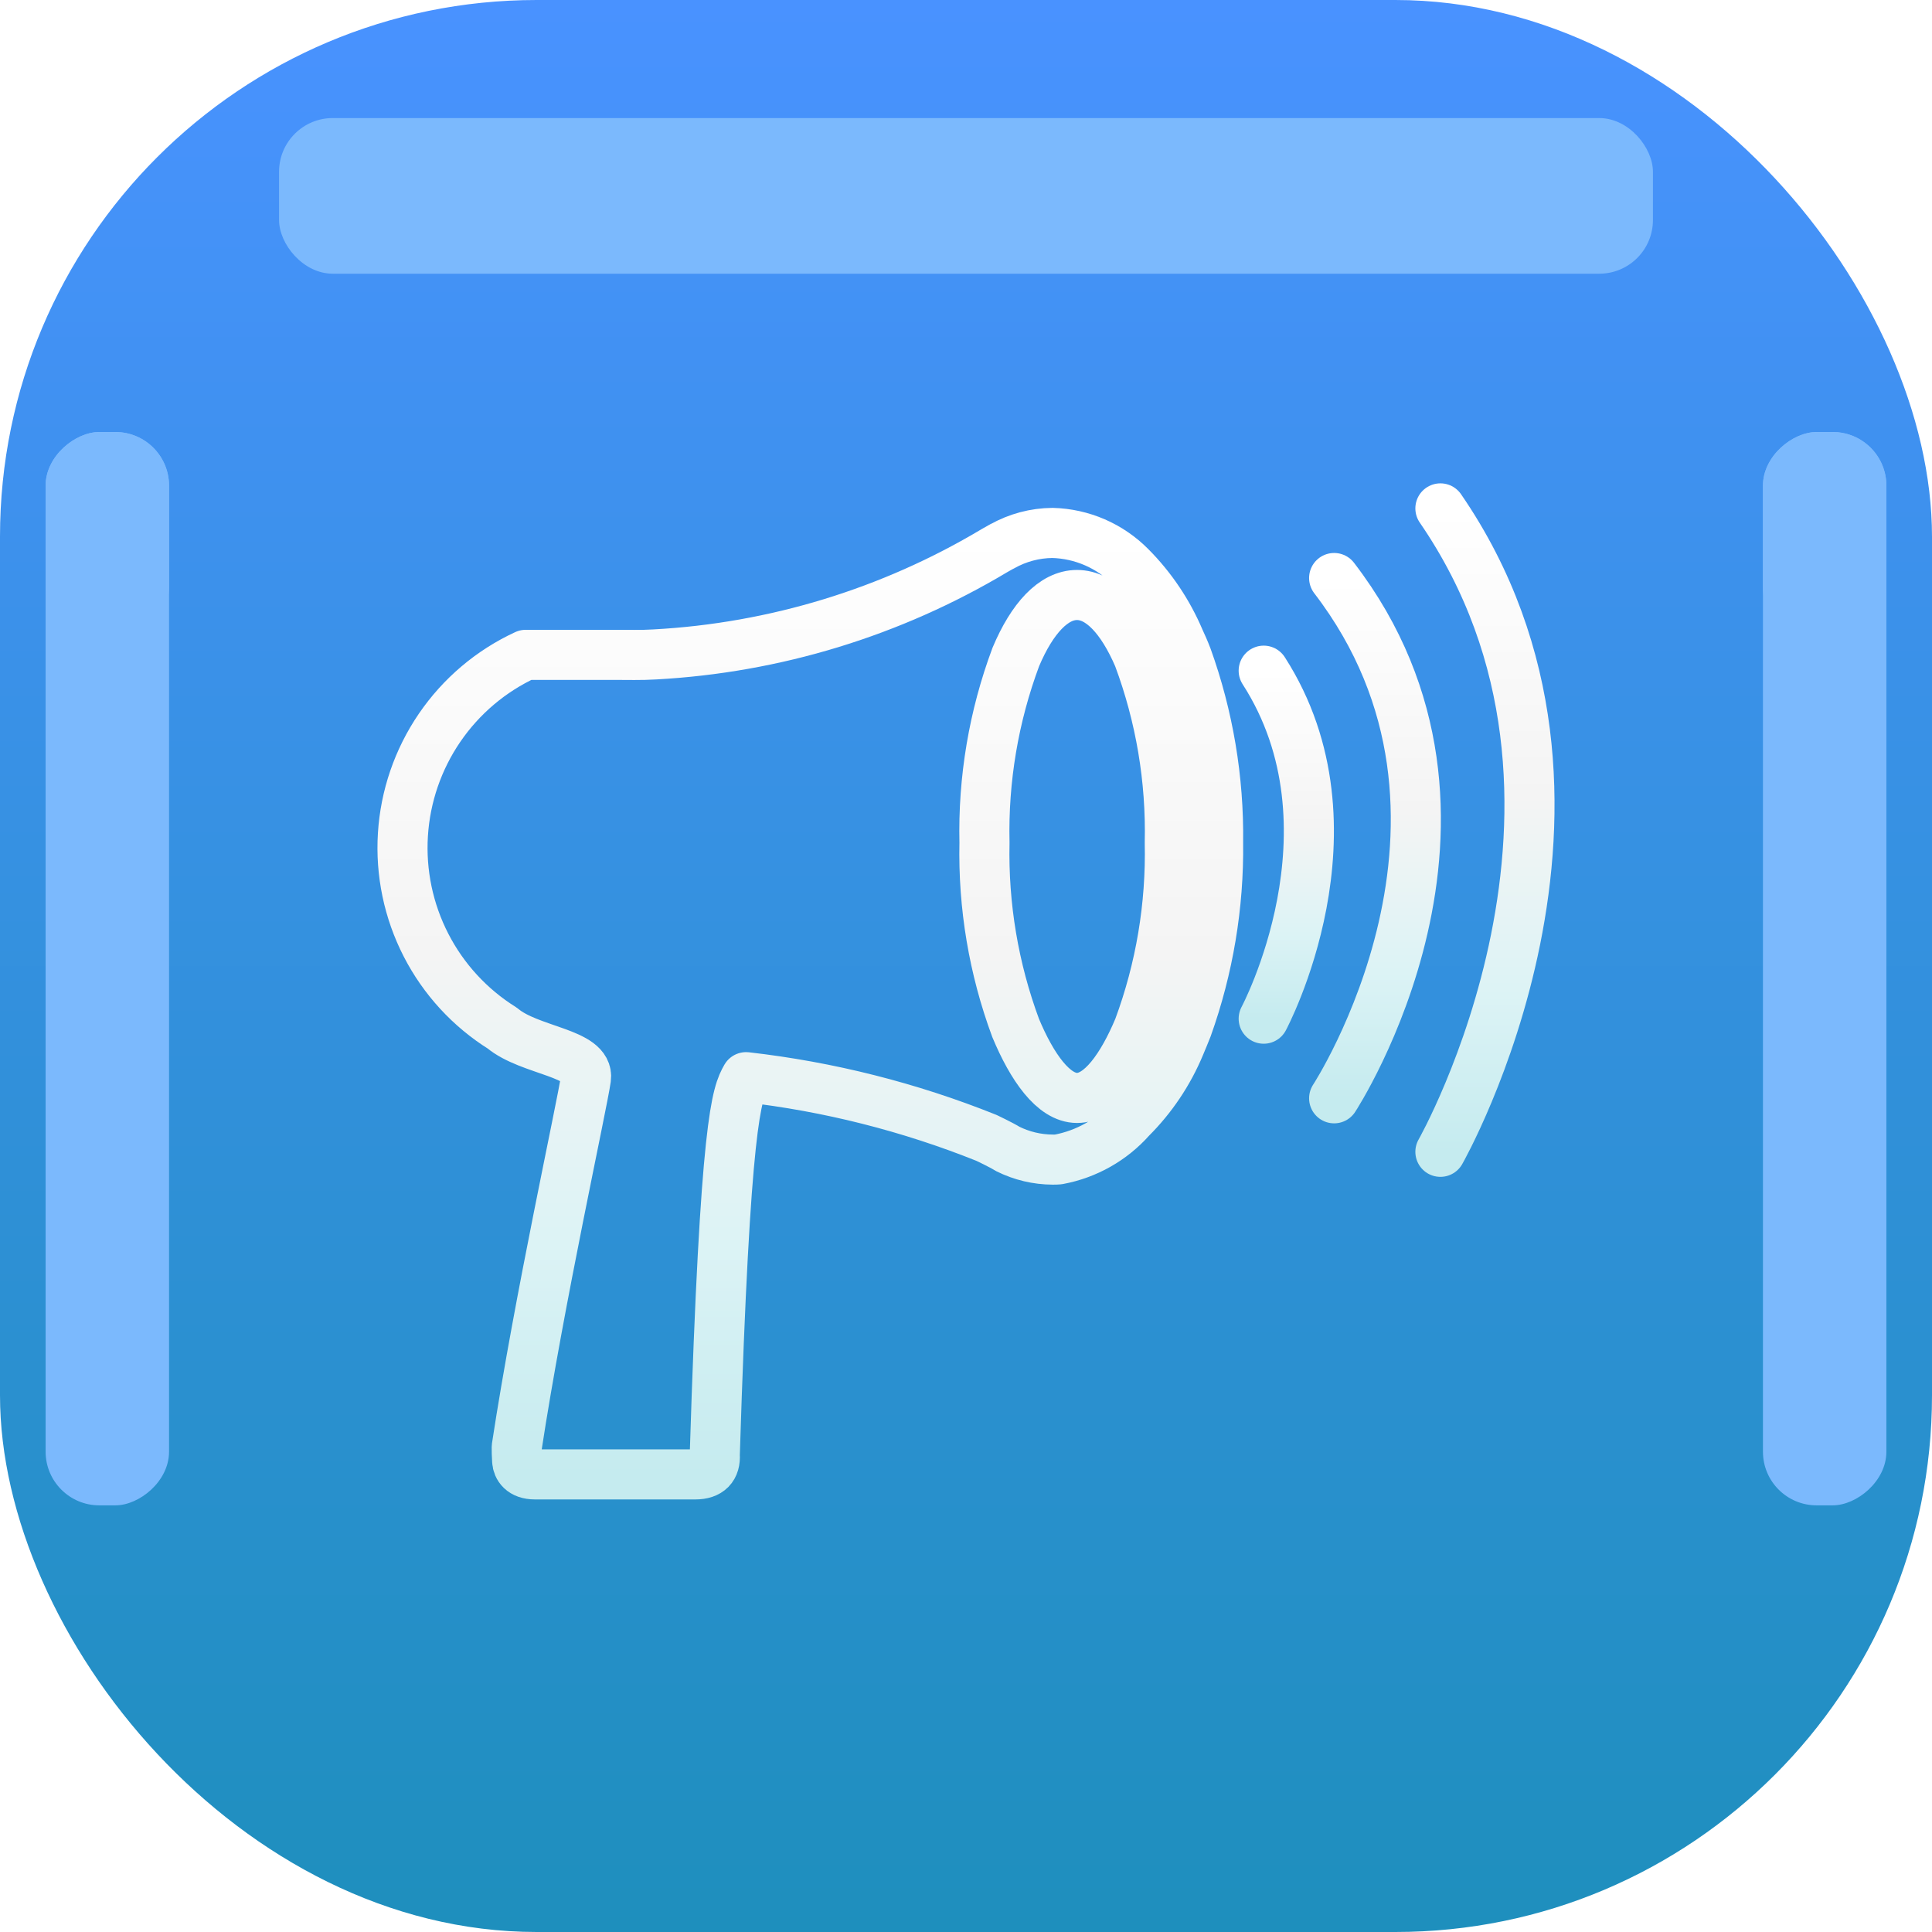 <svg width="360" height="360" viewBox="0 0 360 360" fill="none" xmlns="http://www.w3.org/2000/svg">
<rect width="360" height="360" rx="100" fill="url(#paint0_linear)"/>
<mask id="mask0" mask-type="alpha" maskUnits="userSpaceOnUse" x="0" y="0" width="360" height="360">
<rect width="360" height="360" rx="100" fill="white"/>
</mask>
<g mask="url(#mask0)">
<g filter="url(#filter0_f)">
<rect x="328.5" y="280.5" width="200" height="23" rx="10" transform="rotate(-90 328.5 280.5)" fill="#7BB9FD"/>
</g>
<g filter="url(#filter1_f)">
<rect x="328.5" y="119.5" width="39" height="23" rx="10" transform="rotate(-90 328.5 119.5)" fill="#7BB9FD"/>
</g>
<g filter="url(#filter2_f)">
<rect x="8.5" y="280.5" width="200" height="23" rx="10" transform="rotate(-90 8.5 280.5)" fill="#7BB9FD"/>
</g>
<g filter="url(#filter3_f)">
<rect x="8.5" y="119.5" width="39" height="23" rx="10" transform="rotate(-90 8.5 119.5)" fill="#7BB9FD"/>
</g>
<g filter="url(#filter4_f)">
<rect x="52" y="22" width="256" height="29" rx="10" fill="#7BB9FD"/>
</g>
</g>
<g filter="url(#filter5_d)">
<path d="M221.162 117.678C220.734 116.542 220.264 115.485 219.781 114.446C217.636 109.387 214.546 104.786 210.676 100.892C206.819 96.982 201.603 94.718 196.119 94.572C192.829 94.597 189.6 95.46 186.734 97.079H186.697C186.236 97.351 185.776 97.586 185.315 97.863C166.09 109.358 144.368 115.998 122.016 117.211C119.487 117.368 116.95 117.29 114.426 117.29H97.963C91.49 120.281 85.945 124.972 81.916 130.866C77.887 136.76 75.524 143.637 75.078 150.768C74.631 157.898 76.118 165.018 79.379 171.37C82.641 177.723 87.557 183.072 93.606 186.852C98.672 191.117 109.839 191.436 109.181 196.21C108.439 201.38 100.486 237.398 96.286 264.908C96.286 265.693 96.286 266.358 96.365 267.494C96.443 268.629 97.221 270 99.676 270H129.568C132.138 270 133.345 268.708 133.188 266.358C135.136 203.776 137.273 199.072 139.028 195.983C154.399 197.736 169.468 201.543 183.832 207.303C183.832 207.303 186.632 208.633 187.761 209.344C190.373 210.649 193.251 211.333 196.17 211.343C196.52 211.35 196.871 211.337 197.22 211.306C202.445 210.339 207.198 207.651 210.727 203.67C214.619 199.794 217.712 195.188 219.832 190.116C220.292 189.017 220.753 187.923 221.213 186.746C225.17 175.677 227.121 163.989 226.974 152.232C227.126 140.461 225.16 128.759 221.172 117.687L221.162 117.678ZM212.173 186.81C209.138 194.058 205.085 199.852 200.692 199.852C196.299 199.852 192.283 194.091 189.248 186.81C185.159 175.778 183.19 164.069 183.445 152.302C183.175 140.493 185.157 128.741 189.285 117.678C192.32 110.471 196.331 106.136 200.687 106.136C205.044 106.136 209.06 110.522 212.132 117.678C216.259 128.741 218.241 140.493 217.971 152.302C218.228 164.068 216.261 175.777 212.173 186.81V186.81Z" stroke="url(#paint1_linear)" stroke-width="9.333" stroke-linejoin="round"/>
</g>
<g filter="url(#filter6_d)">
<path d="M268.398 90C305.752 144.341 268.398 209.891 268.398 209.891" stroke="url(#paint2_linear)" stroke-width="9.333" stroke-linecap="round"/>
</g>
<g filter="url(#filter7_d)">
<path d="M235.471 120.24C254.412 149.698 235.471 185.084 235.471 185.084" stroke="url(#paint3_linear)" stroke-width="9.333" stroke-linecap="round"/>
</g>
<g filter="url(#filter8_d)">
<path d="M248.597 102.973C282.851 147.592 248.597 199.92 248.597 199.92" stroke="url(#paint4_linear)" stroke-width="9.333" stroke-linecap="round"/>
</g>
<defs>
<filter id="filter0_f" x="290.444" y="42.444" width="99.112" height="276.112" filterUnits="userSpaceOnUse" color-interpolation-filters="sRGB">
<feFlood flood-opacity="0" result="BackgroundImageFix"/>
<feBlend mode="normal" in="SourceGraphic" in2="BackgroundImageFix" result="shape"/>
<feGaussianBlur stdDeviation="19.028" result="effect1_foregroundBlur"/>
</filter>
<filter id="filter1_f" x="290.444" y="42.444" width="99.112" height="115.112" filterUnits="userSpaceOnUse" color-interpolation-filters="sRGB">
<feFlood flood-opacity="0" result="BackgroundImageFix"/>
<feBlend mode="normal" in="SourceGraphic" in2="BackgroundImageFix" result="shape"/>
<feGaussianBlur stdDeviation="19.028" result="effect1_foregroundBlur"/>
</filter>
<filter id="filter2_f" x="-29.556" y="42.444" width="99.112" height="276.112" filterUnits="userSpaceOnUse" color-interpolation-filters="sRGB">
<feFlood flood-opacity="0" result="BackgroundImageFix"/>
<feBlend mode="normal" in="SourceGraphic" in2="BackgroundImageFix" result="shape"/>
<feGaussianBlur stdDeviation="19.028" result="effect1_foregroundBlur"/>
</filter>
<filter id="filter3_f" x="-29.556" y="42.444" width="99.112" height="115.112" filterUnits="userSpaceOnUse" color-interpolation-filters="sRGB">
<feFlood flood-opacity="0" result="BackgroundImageFix"/>
<feBlend mode="normal" in="SourceGraphic" in2="BackgroundImageFix" result="shape"/>
<feGaussianBlur stdDeviation="19.028" result="effect1_foregroundBlur"/>
</filter>
<filter id="filter4_f" x="13.944" y="-16.056" width="332.112" height="105.112" filterUnits="userSpaceOnUse" color-interpolation-filters="sRGB">
<feFlood flood-opacity="0" result="BackgroundImageFix"/>
<feBlend mode="normal" in="SourceGraphic" in2="BackgroundImageFix" result="shape"/>
<feGaussianBlur stdDeviation="19.028" result="effect1_foregroundBlur"/>
</filter>
<filter id="filter5_d" x="60.869" y="85.173" width="180.245" height="203.691" filterUnits="userSpaceOnUse" color-interpolation-filters="sRGB">
<feFlood flood-opacity="0" result="BackgroundImageFix"/>
<feColorMatrix in="SourceAlpha" type="matrix" values="0 0 0 0 0 0 0 0 0 0 0 0 0 0 0 0 0 0 127 0"/>
<feOffset dy="4.732"/>
<feGaussianBlur stdDeviation="4.732"/>
<feColorMatrix type="matrix" values="0 0 0 0 0.043 0 0 0 0 0.088 0 0 0 0 0.492 0 0 0 0.25 0"/>
<feBlend mode="normal" in2="BackgroundImageFix" result="effect1_dropShadow"/>
<feBlend mode="normal" in="SourceGraphic" in2="effect1_dropShadow" result="shape"/>
</filter>
<filter id="filter6_d" x="254.266" y="80.601" width="44.863" height="148.155" filterUnits="userSpaceOnUse" color-interpolation-filters="sRGB">
<feFlood flood-opacity="0" result="BackgroundImageFix"/>
<feColorMatrix in="SourceAlpha" type="matrix" values="0 0 0 0 0 0 0 0 0 0 0 0 0 0 0 0 0 0 127 0"/>
<feOffset dy="4.732"/>
<feGaussianBlur stdDeviation="4.732"/>
<feColorMatrix type="matrix" values="0 0 0 0 0.043 0 0 0 0 0.088 0 0 0 0 0.492 0 0 0 0.25 0"/>
<feBlend mode="normal" in2="BackgroundImageFix" result="effect1_dropShadow"/>
<feBlend mode="normal" in="SourceGraphic" in2="effect1_dropShadow" result="shape"/>
</filter>
<filter id="filter7_d" x="221.339" y="110.84" width="36.681" height="93.108" filterUnits="userSpaceOnUse" color-interpolation-filters="sRGB">
<feFlood flood-opacity="0" result="BackgroundImageFix"/>
<feColorMatrix in="SourceAlpha" type="matrix" values="0 0 0 0 0 0 0 0 0 0 0 0 0 0 0 0 0 0 127 0"/>
<feOffset dy="4.732"/>
<feGaussianBlur stdDeviation="4.732"/>
<feColorMatrix type="matrix" values="0 0 0 0 0.043 0 0 0 0 0.088 0 0 0 0 0.492 0 0 0 0.25 0"/>
<feBlend mode="normal" in2="BackgroundImageFix" result="effect1_dropShadow"/>
<feBlend mode="normal" in="SourceGraphic" in2="effect1_dropShadow" result="shape"/>
</filter>
<filter id="filter8_d" x="234.465" y="93.573" width="43.485" height="125.211" filterUnits="userSpaceOnUse" color-interpolation-filters="sRGB">
<feFlood flood-opacity="0" result="BackgroundImageFix"/>
<feColorMatrix in="SourceAlpha" type="matrix" values="0 0 0 0 0 0 0 0 0 0 0 0 0 0 0 0 0 0 127 0"/>
<feOffset dy="4.732"/>
<feGaussianBlur stdDeviation="4.732"/>
<feColorMatrix type="matrix" values="0 0 0 0 0.043 0 0 0 0 0.088 0 0 0 0 0.492 0 0 0 0.25 0"/>
<feBlend mode="normal" in2="BackgroundImageFix" result="effect1_dropShadow"/>
<feBlend mode="normal" in="SourceGraphic" in2="effect1_dropShadow" result="shape"/>
</filter>
<linearGradient id="paint0_linear" x1="0" y1="0" x2="0" y2="360" gradientUnits="userSpaceOnUse">
<stop stop-color="#4992FF"/>
<stop offset="1" stop-color="#1E8FBD"/>
</linearGradient>
<linearGradient id="paint1_linear" x1="75" y1="94.572" x2="75" y2="270" gradientUnits="userSpaceOnUse">
<stop stop-color="white"/>
<stop offset="0.448" stop-color="#F4F4F4"/>
<stop offset="0.757" stop-color="#DCF3F5"/>
<stop offset="1" stop-color="#C5EBEF"/>
</linearGradient>
<linearGradient id="paint2_linear" x1="268.398" y1="90" x2="268.398" y2="209.891" gradientUnits="userSpaceOnUse">
<stop stop-color="white"/>
<stop offset="0.448" stop-color="#F4F4F4"/>
<stop offset="0.757" stop-color="#DCF3F5"/>
<stop offset="1" stop-color="#C5EBEF"/>
</linearGradient>
<linearGradient id="paint3_linear" x1="235.471" y1="120.24" x2="235.471" y2="185.084" gradientUnits="userSpaceOnUse">
<stop stop-color="white"/>
<stop offset="0.448" stop-color="#F4F4F4"/>
<stop offset="0.757" stop-color="#DCF3F5"/>
<stop offset="1" stop-color="#C5EBEF"/>
</linearGradient>
<linearGradient id="paint4_linear" x1="248.597" y1="102.973" x2="248.597" y2="199.92" gradientUnits="userSpaceOnUse">
<stop stop-color="white"/>
<stop offset="0.448" stop-color="#F4F4F4"/>
<stop offset="0.757" stop-color="#DCF3F5"/>
<stop offset="1" stop-color="#C5EBEF"/>
</linearGradient>
</defs>
</svg>
